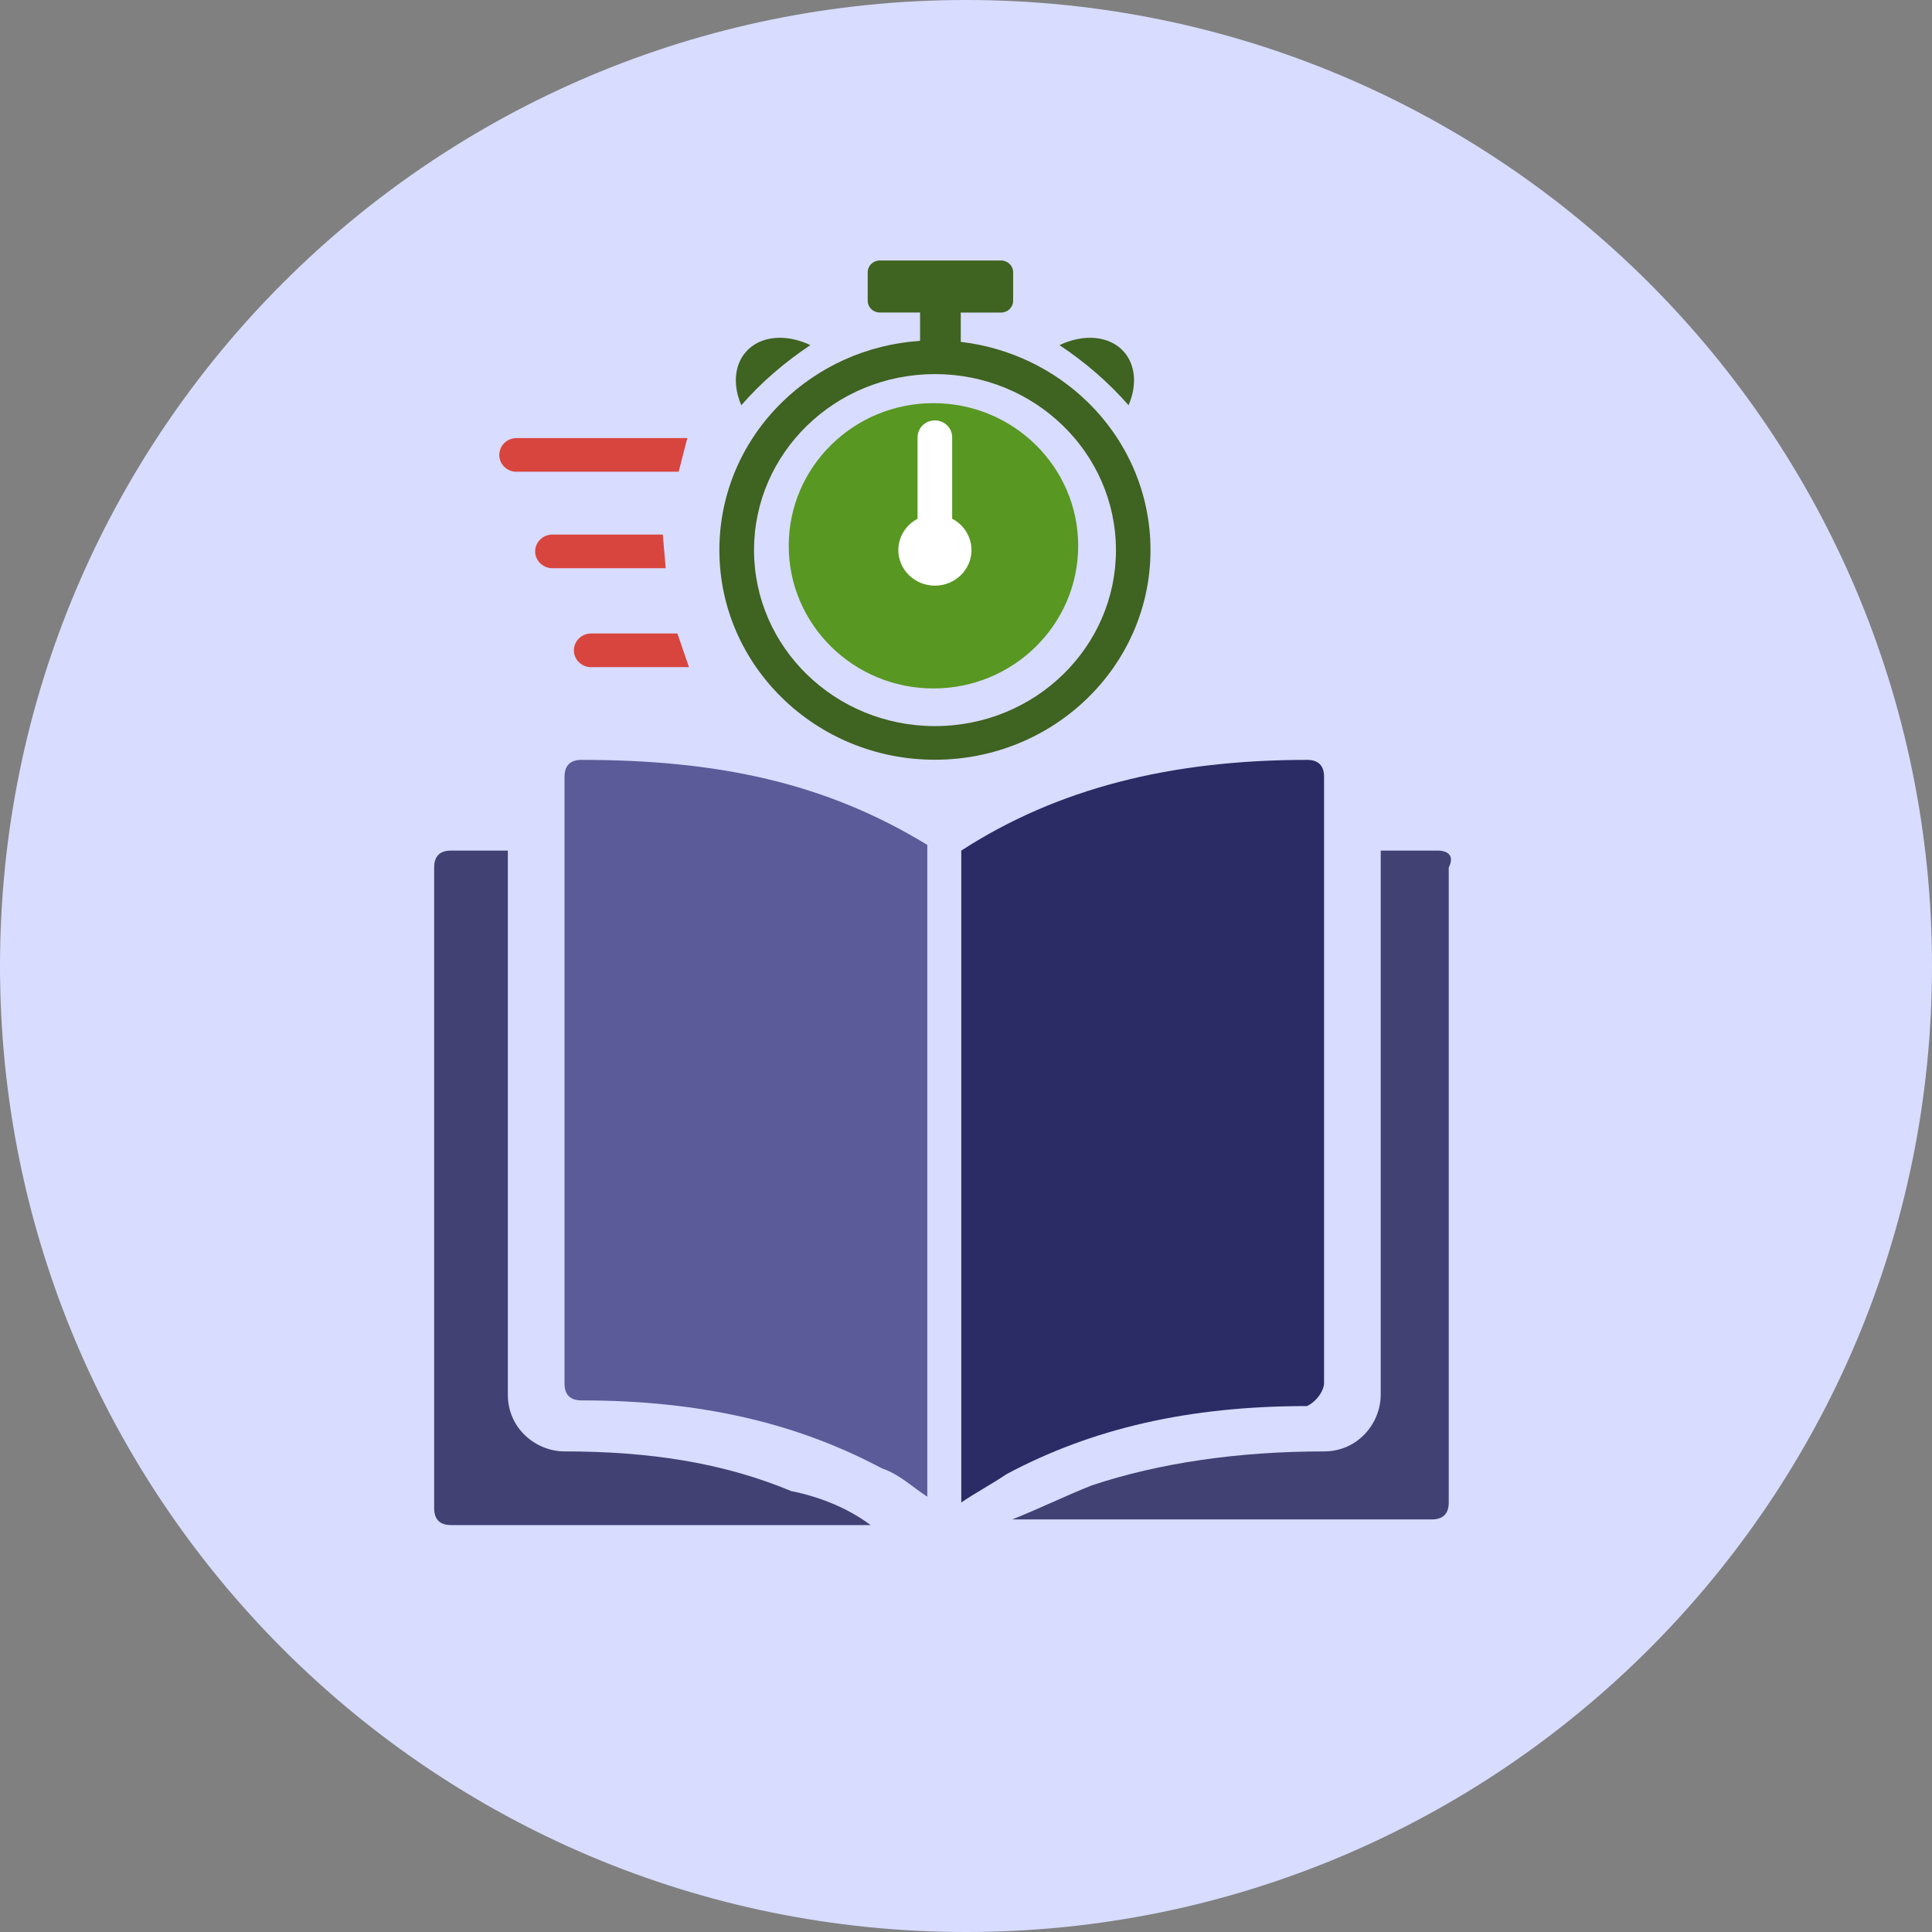 <svg width="89" height="89" viewBox="0 0 89 89" fill="none" xmlns="http://www.w3.org/2000/svg">
<rect x="0" y="0" width="89" height="89" fill="#808080" stroke="none"/>
<g clip-path="url(#clip0_1101_1026)">
<path d="M44.5 89C69.077 89 89 69.077 89 44.5C89 19.923 69.077 0 44.5 0C19.923 0 0 19.923 0 44.5C0 69.077 19.923 89 44.5 89Z" fill="#D8DCFF"/>
<path d="M26.006 35.789V39.705V41.272V63.728C26.006 64.25 26.267 64.511 26.789 64.511C32.273 64.511 36.711 65.555 40.628 67.644C41.411 67.905 41.934 68.428 42.717 68.95V67.644V66.861V40.75V38.922C38.017 36.05 33.056 35.005 26.789 35.005C26.267 35.005 26.006 35.267 26.006 35.789Z" fill="#5B5B99"/>
<path d="M60.994 63.728V41.272V39.705V35.789C60.994 35.267 60.733 35.005 60.211 35.005C53.944 35.005 48.722 36.311 44.283 39.183V41.011V67.122V67.905V69.211C45.066 68.689 45.589 68.428 46.372 67.905C50.289 65.817 54.728 64.772 60.211 64.772C60.733 64.511 60.994 63.989 60.994 63.728Z" fill="#2B2B66"/>
<path d="M26.006 66.861C24.7 66.861 23.394 65.816 23.394 64.25V40.75V39.183H20.783C20.261 39.183 20 39.444 20 39.966V69.472C20 69.994 20.261 70.255 20.783 70.255H40.106C39.061 69.472 37.756 68.95 36.45 68.689C33.317 67.383 29.922 66.861 26.006 66.861Z" fill="#414174"/>
<path d="M66.216 39.183H63.605V40.75V64.25C63.605 65.555 62.561 66.861 60.994 66.861C57.077 66.861 53.422 67.383 50.288 68.428C48.983 68.95 47.938 69.472 46.633 69.994H65.955C66.477 69.994 66.738 69.733 66.738 69.211V39.966C66.999 39.444 66.738 39.183 66.216 39.183Z" fill="#414174"/>
<g clip-path="url(#clip1_1101_1026)">
<ellipse cx="43.001" cy="25.143" rx="6.667" ry="6.571" fill="#589721"/>
<path d="M44.259 15.749C46.525 16.013 48.559 17.017 50.092 18.509C51.889 20.256 52.999 22.671 52.999 25.338C52.999 28.005 51.889 30.419 50.092 32.167C48.295 33.915 45.812 34.998 43.068 34.998C40.324 34.998 37.843 33.917 36.046 32.167C34.249 30.419 33.139 28.005 33.139 25.338C33.139 22.671 34.249 20.256 36.046 18.509C37.692 16.908 39.914 15.866 42.384 15.702V14.47C42.384 14.446 42.387 14.42 42.387 14.396H40.526C40.221 14.396 39.972 14.154 39.972 13.857V12.539C39.972 12.242 40.221 12 40.526 12H46.117C46.422 12 46.671 12.242 46.671 12.539V13.859C46.671 14.156 46.422 14.398 46.117 14.398H44.257C44.259 14.422 44.259 14.446 44.259 14.472V15.749ZM51.989 18.668C52.374 17.773 52.328 16.837 51.776 16.208C51.115 15.455 49.919 15.367 48.808 15.899C49.984 16.683 51.051 17.597 51.989 18.668ZM34.149 18.668C33.764 17.773 33.81 16.837 34.362 16.208C35.023 15.455 36.22 15.367 37.331 15.899C36.154 16.683 35.084 17.597 34.149 18.668ZM48.964 19.608C47.455 18.141 45.373 17.233 43.07 17.233C40.768 17.233 38.683 18.141 37.177 19.608C35.668 21.076 34.735 23.103 34.735 25.34C34.735 27.579 35.668 29.607 37.177 31.075C38.685 32.542 40.768 33.449 43.07 33.449C45.373 33.449 47.458 32.542 48.966 31.075C50.475 29.607 51.408 27.582 51.408 25.34C51.405 23.101 50.473 21.073 48.964 19.608Z" fill="#3F6320"/>
<path d="M44.752 25.341C44.752 24.716 44.393 24.172 43.866 23.897H43.863V20.143C43.863 19.713 43.504 19.366 43.065 19.366C42.626 19.366 42.269 19.715 42.269 20.143V23.897C41.742 24.175 41.383 24.716 41.383 25.341C41.383 26.245 42.137 26.979 43.067 26.979C43.998 26.979 44.752 26.245 44.752 25.341Z" fill="white"/>
<path d="M23.796 21.733C23.356 21.733 23 21.387 23 20.957C23 20.529 23.356 20.18 23.796 20.18H31.662L31.264 21.731H23.796V21.733Z" fill="#D8453E"/>
<path d="M25.451 26.176C25.011 26.176 24.652 25.829 24.652 25.402C24.652 24.974 25.009 24.625 25.451 24.625H30.534L30.666 26.176H25.451Z" fill="#D8453E"/>
<path d="M27.234 30.735C26.794 30.735 26.436 30.388 26.436 29.959C26.436 29.531 26.792 29.182 27.234 29.182H31.206L31.738 30.733H27.234V30.735Z" fill="#D8453E"/>
</g>
</g>
<defs>
<clipPath id="clip0_1101_1026">
<rect width="89" height="89" fill="white"/>
</clipPath>
<clipPath id="clip1_1101_1026">
<rect width="30" height="23" fill="white" transform="translate(23 12)"/>
</clipPath>
</defs>
</svg>
